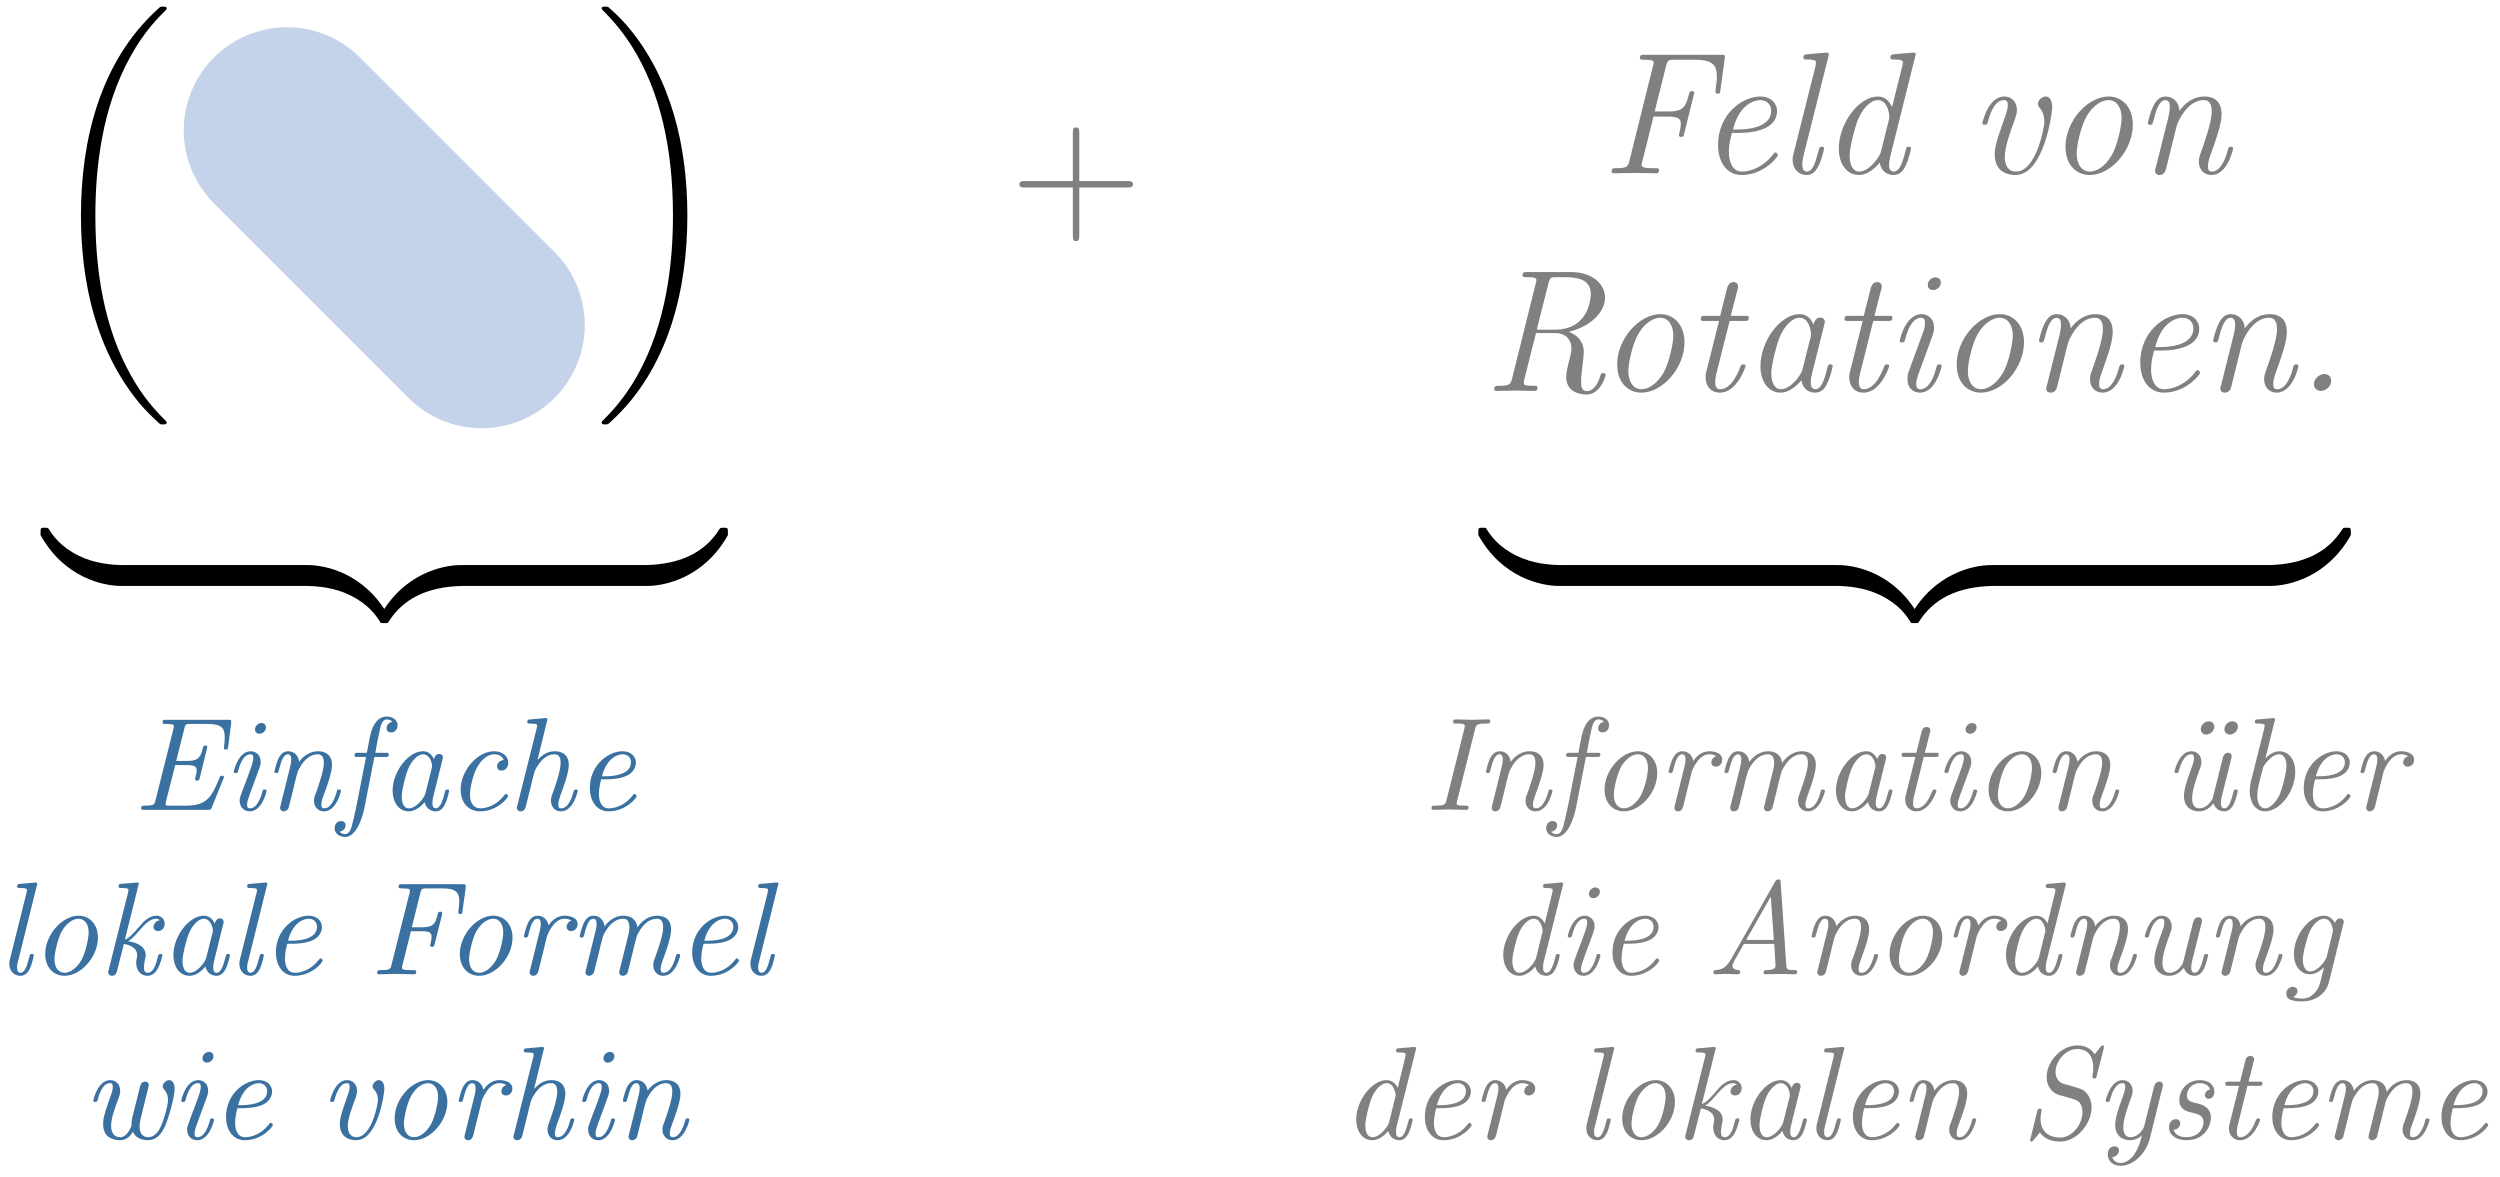 <?xml version="1.0" encoding="UTF-8"?>
<svg xmlns="http://www.w3.org/2000/svg" xmlns:xlink="http://www.w3.org/1999/xlink" width="206pt" height="97pt" viewBox="0 0 206 97" version="1.1">
<defs>
<g>
<symbol overflow="visible" id="glyph0-0">
<path style="stroke:none;" d=""/>
</symbol>
<symbol overflow="visible" id="glyph0-1">
<path style="stroke:none;" d="M 10.047 33.688 C 10.047 33.641 10.016 33.609 9.984 33.562 C 9.453 33.031 8.484 32.078 7.531 30.531 C 5.219 26.828 4.172 22.156 4.172 16.641 C 4.172 12.781 4.688 7.797 7.062 3.531 C 8.188 1.484 9.359 0.312 10 -0.312 C 10.047 -0.359 10.047 -0.391 10.047 -0.438 C 10.047 -0.578 9.938 -0.578 9.734 -0.578 C 9.531 -0.578 9.516 -0.578 9.297 -0.359 C 4.484 4.016 2.984 10.578 2.984 16.625 C 2.984 22.266 4.281 27.938 7.922 32.234 C 8.203 32.562 8.75 33.141 9.344 33.672 C 9.516 33.844 9.531 33.844 9.734 33.844 C 9.938 33.844 10.047 33.844 10.047 33.688 Z M 10.047 33.688 "/>
</symbol>
<symbol overflow="visible" id="glyph0-2">
<path style="stroke:none;" d="M 7.562 16.641 C 7.562 11 6.266 5.328 2.625 1.031 C 2.344 0.703 1.797 0.109 1.203 -0.406 C 1.031 -0.578 1 -0.578 0.797 -0.578 C 0.625 -0.578 0.5 -0.578 0.5 -0.438 C 0.5 -0.375 0.562 -0.312 0.594 -0.281 C 1.094 0.234 2.047 1.188 3.016 2.734 C 5.328 6.438 6.375 11.109 6.375 16.625 C 6.375 20.484 5.859 25.453 3.484 29.734 C 2.359 31.766 1.156 32.969 0.562 33.562 C 0.531 33.609 0.5 33.656 0.5 33.688 C 0.5 33.844 0.625 33.844 0.797 33.844 C 1 33.844 1.031 33.844 1.25 33.625 C 6.047 29.25 7.562 22.672 7.562 16.641 Z M 7.562 16.641 "/>
</symbol>
<symbol overflow="visible" id="glyph0-3">
<path style="stroke:none;" d="M 6.594 -1.312 C 6.594 -1.656 6.594 -1.719 6.391 -1.719 C 5.516 -1.734 4.109 -1.844 2.812 -2.484 C 1.266 -3.25 0.672 -4.156 0.312 -4.719 C 0.266 -4.797 0.188 -4.797 0 -4.797 C -0.328 -4.797 -0.344 -4.781 -0.344 -4.422 L -0.344 -4.188 C 1.609 -0.672 4.828 0 6.297 0 C 6.594 0 6.594 -0.016 6.594 -0.406 Z M 6.594 -1.312 "/>
</symbol>
<symbol overflow="visible" id="glyph0-4">
<path style="stroke:none;" d="M 6.797 2.469 C 4.844 -1.047 1.625 -1.719 0.156 -1.719 C -0.141 -1.719 -0.141 -1.703 -0.141 -1.312 L -0.141 -0.406 C -0.141 -0.078 -0.141 0 0.062 0 C 0.938 0.016 2.359 0.125 3.641 0.766 C 5.188 1.531 5.781 2.438 6.141 3 C 6.188 3.062 6.266 3.062 6.453 3.062 C 6.781 3.062 6.797 3.062 6.797 2.703 Z M 6.797 2.469 "/>
</symbol>
<symbol overflow="visible" id="glyph0-5">
<path style="stroke:none;" d="M 6.594 -1.312 C 6.594 -1.703 6.594 -1.719 6.297 -1.719 C 4.828 -1.719 1.609 -1.031 -0.344 2.469 L -0.344 2.703 C -0.344 3.062 -0.328 3.062 0 3.062 C 0.266 3.062 0.281 3.062 0.359 2.953 C 1.531 1.078 3.516 0.062 6.422 0 C 6.594 0 6.594 -0.094 6.594 -0.406 Z M 6.594 -1.312 "/>
</symbol>
<symbol overflow="visible" id="glyph0-6">
<path style="stroke:none;" d="M 6.797 -4.422 C 6.797 -4.781 6.781 -4.797 6.453 -4.797 C 6.188 -4.797 6.172 -4.781 6.094 -4.672 C 4.922 -2.797 2.938 -1.781 0.031 -1.719 C -0.141 -1.719 -0.141 -1.625 -0.141 -1.312 L -0.141 -0.406 C -0.141 -0.016 -0.141 0 0.156 0 C 1.625 0 4.844 -0.688 6.797 -4.188 Z M 6.797 -4.422 "/>
</symbol>
<symbol overflow="visible" id="glyph1-0">
<path style="stroke:none;" d=""/>
</symbol>
<symbol overflow="visible" id="glyph1-1">
<path style="stroke:none;" d="M 7.453 -2.562 C 7.453 -2.578 7.5 -2.688 7.5 -2.688 C 7.5 -2.812 7.359 -2.812 7.328 -2.812 C 7.203 -2.812 7.203 -2.797 7.094 -2.547 C 6.469 -1.047 6.078 -0.344 4.359 -0.344 L 3.016 -0.344 C 2.688 -0.344 2.688 -0.375 2.688 -0.453 C 2.688 -0.516 2.719 -0.625 2.719 -0.688 L 3.484 -3.688 L 4.422 -3.688 C 5.172 -3.688 5.25 -3.516 5.25 -3.219 C 5.25 -3.141 5.234 -2.984 5.141 -2.656 C 5.141 -2.641 5.125 -2.578 5.125 -2.547 C 5.125 -2.406 5.234 -2.406 5.297 -2.406 C 5.422 -2.406 5.453 -2.438 5.5 -2.625 L 6.094 -5.031 C 6.109 -5.062 6.125 -5.141 6.125 -5.172 C 6.125 -5.297 6 -5.297 5.953 -5.297 C 5.812 -5.297 5.812 -5.266 5.75 -5.031 C 5.547 -4.266 5.328 -4.031 4.453 -4.031 L 3.562 -4.031 L 4.234 -6.703 C 4.312 -7.062 4.391 -7.078 4.75 -7.078 L 6.125 -7.078 C 7.297 -7.078 7.562 -6.75 7.562 -5.984 C 7.562 -5.688 7.547 -5.547 7.516 -5.281 C 7.5 -5.219 7.5 -5.125 7.5 -5.094 C 7.5 -4.969 7.609 -4.969 7.656 -4.969 C 7.812 -4.969 7.812 -5 7.844 -5.203 L 8.094 -7.125 C 8.125 -7.422 8.062 -7.422 7.828 -7.422 L 2.734 -7.422 C 2.547 -7.422 2.438 -7.422 2.438 -7.219 C 2.438 -7.078 2.516 -7.078 2.734 -7.078 C 3.375 -7.078 3.375 -6.984 3.375 -6.891 C 3.375 -6.875 3.375 -6.812 3.328 -6.641 L 1.859 -0.797 C 1.781 -0.422 1.719 -0.344 0.969 -0.344 C 0.797 -0.344 0.672 -0.344 0.672 -0.125 C 0.672 0 0.781 0 0.953 0 L 6.172 0 C 6.391 0 6.406 -0.016 6.484 -0.172 Z M 7.453 -2.562 "/>
</symbol>
<symbol overflow="visible" id="glyph1-2">
<path style="stroke:none;" d="M 3.609 -1.562 C 3.609 -1.672 3.516 -1.672 3.453 -1.672 C 3.297 -1.672 3.297 -1.641 3.266 -1.484 C 3.172 -1.172 2.875 -0.125 2.25 -0.125 C 2.156 -0.125 2 -0.125 2 -0.422 C 2 -0.703 2.156 -1.062 2.297 -1.469 L 2.984 -3.344 C 3.094 -3.656 3.125 -3.734 3.125 -3.953 C 3.125 -4.547 2.703 -4.828 2.297 -4.828 C 1.281 -4.828 0.906 -3.203 0.906 -3.141 C 0.906 -3.031 1.016 -3.031 1.062 -3.031 C 1.203 -3.031 1.219 -3.047 1.266 -3.203 C 1.359 -3.562 1.641 -4.578 2.281 -4.578 C 2.406 -4.578 2.516 -4.531 2.516 -4.281 C 2.516 -4.016 2.406 -3.703 2.328 -3.484 L 2 -2.578 C 1.859 -2.219 1.719 -1.859 1.594 -1.5 C 1.438 -1.094 1.391 -0.969 1.391 -0.75 C 1.391 -0.328 1.656 0.125 2.219 0.125 C 3.25 0.125 3.609 -1.516 3.609 -1.562 Z M 3.562 -6.797 C 3.562 -7.062 3.344 -7.156 3.188 -7.156 C 2.953 -7.156 2.656 -6.938 2.656 -6.625 C 2.656 -6.359 2.875 -6.266 3.031 -6.266 C 3.25 -6.266 3.562 -6.484 3.562 -6.797 Z M 3.562 -6.797 "/>
</symbol>
<symbol overflow="visible" id="glyph1-3">
<path style="stroke:none;" d="M 2.516 -1.906 C 2.562 -2.156 2.625 -2.375 2.688 -2.625 C 2.828 -3.172 2.828 -3.188 3.016 -3.5 C 3.156 -3.766 3.656 -4.578 4.484 -4.578 C 4.969 -4.578 4.984 -4.094 4.984 -3.859 C 4.984 -3.188 4.5 -1.891 4.359 -1.453 C 4.203 -1.078 4.172 -0.984 4.172 -0.75 C 4.172 -0.266 4.484 0.125 5 0.125 C 6.016 0.125 6.391 -1.5 6.391 -1.562 C 6.391 -1.672 6.297 -1.672 6.234 -1.672 C 6.078 -1.672 6.078 -1.641 6.047 -1.484 C 5.953 -1.188 5.656 -0.125 5.031 -0.125 C 4.797 -0.125 4.781 -0.281 4.781 -0.438 C 4.781 -0.703 4.891 -1 4.984 -1.25 C 5.203 -1.828 5.656 -3.047 5.656 -3.688 C 5.656 -4.578 5.047 -4.828 4.516 -4.828 C 3.625 -4.828 3.094 -4.172 2.953 -3.953 C 2.875 -4.5 2.516 -4.828 2.047 -4.828 C 1.641 -4.828 1.422 -4.562 1.25 -4.25 C 1.047 -3.812 0.906 -3.156 0.906 -3.141 C 0.906 -3.031 1.016 -3.031 1.062 -3.031 C 1.203 -3.031 1.219 -3.047 1.281 -3.281 C 1.469 -4.047 1.672 -4.578 2.016 -4.578 C 2.297 -4.578 2.297 -4.266 2.297 -4.141 C 2.297 -3.969 2.266 -3.766 2.219 -3.594 L 1.406 -0.312 C 1.391 -0.25 1.375 -0.203 1.375 -0.156 C 1.375 -0.047 1.469 0.125 1.672 0.125 C 1.812 0.125 2 0.047 2.078 -0.156 Z M 2.516 -1.906 "/>
</symbol>
<symbol overflow="visible" id="glyph1-4">
<path style="stroke:none;" d="M 3.016 -4.359 L 3.922 -4.359 C 4.094 -4.359 4.203 -4.359 4.203 -4.562 C 4.203 -4.703 4.125 -4.703 3.938 -4.703 L 3.094 -4.703 C 3.234 -5.5 3.266 -5.703 3.438 -6.469 C 3.516 -6.875 3.641 -7.453 4.031 -7.453 C 4.125 -7.453 4.359 -7.422 4.5 -7.25 C 4.172 -7.203 4.016 -6.938 4.016 -6.719 C 4.016 -6.484 4.203 -6.375 4.391 -6.375 C 4.656 -6.375 4.922 -6.594 4.922 -6.969 C 4.922 -7.438 4.484 -7.688 4.031 -7.688 C 2.969 -7.688 2.688 -6.266 2.625 -5.906 L 2.391 -4.703 L 1.672 -4.703 C 1.5 -4.703 1.375 -4.703 1.375 -4.484 C 1.375 -4.359 1.484 -4.359 1.641 -4.359 L 2.328 -4.359 L 1.531 -0.297 C 1.391 0.375 1.281 0.828 1.219 1.062 C 1.141 1.422 1 2 0.594 2 C 0.484 2 0.281 1.969 0.156 1.797 C 0.484 1.75 0.641 1.484 0.641 1.266 C 0.641 1.031 0.453 0.922 0.266 0.922 C 0 0.922 -0.266 1.141 -0.266 1.516 C -0.266 2 0.203 2.234 0.594 2.234 C 1.734 2.234 2.188 -0.047 2.25 -0.453 Z M 3.016 -4.359 "/>
</symbol>
<symbol overflow="visible" id="glyph1-5">
<path style="stroke:none;" d="M 3.812 -0.641 C 3.922 -0.109 4.328 0.125 4.719 0.125 C 5.109 0.125 5.344 -0.156 5.5 -0.484 C 5.703 -0.906 5.828 -1.531 5.828 -1.562 C 5.828 -1.672 5.75 -1.672 5.672 -1.672 C 5.547 -1.672 5.531 -1.656 5.469 -1.422 C 5.312 -0.812 5.109 -0.125 4.734 -0.125 C 4.453 -0.125 4.453 -0.422 4.453 -0.562 C 4.453 -0.641 4.453 -0.812 4.531 -1.125 L 5.266 -4.094 C 5.312 -4.25 5.312 -4.266 5.312 -4.312 C 5.312 -4.547 5.125 -4.609 5.016 -4.609 C 4.672 -4.609 4.594 -4.234 4.578 -4.172 C 4.375 -4.641 4.031 -4.828 3.672 -4.828 C 2.469 -4.828 1.172 -3.156 1.172 -1.578 C 1.172 -0.641 1.672 0.125 2.5 0.125 C 2.891 0.125 3.375 -0.109 3.812 -0.641 Z M 4.391 -3.406 L 3.875 -1.359 C 3.797 -1 3.125 -0.125 2.516 -0.125 C 2 -0.125 1.922 -0.766 1.922 -1.094 C 1.922 -1.641 2.25 -2.906 2.453 -3.375 C 2.719 -4.031 3.234 -4.578 3.672 -4.578 C 4.156 -4.578 4.422 -4.016 4.422 -3.562 C 4.422 -3.531 4.422 -3.484 4.391 -3.406 Z M 4.391 -3.406 "/>
</symbol>
<symbol overflow="visible" id="glyph1-6">
<path style="stroke:none;" d="M 4.75 -4.109 C 4.203 -4.047 4.203 -3.594 4.203 -3.578 C 4.203 -3.406 4.312 -3.234 4.562 -3.234 C 4.859 -3.234 5.125 -3.469 5.125 -3.875 C 5.125 -4.422 4.656 -4.828 3.953 -4.828 C 2.609 -4.828 1.203 -3.266 1.203 -1.672 C 1.203 -0.594 1.844 0.125 2.797 0.125 C 4.203 0.125 5.109 -0.969 5.109 -1.141 C 5.109 -1.188 5.016 -1.312 4.922 -1.312 C 4.891 -1.312 4.875 -1.297 4.781 -1.188 C 3.984 -0.156 3.016 -0.125 2.828 -0.125 C 2.234 -0.125 1.969 -0.609 1.969 -1.25 C 1.969 -1.828 2.25 -2.969 2.547 -3.484 C 2.938 -4.203 3.484 -4.578 3.969 -4.578 C 4.094 -4.578 4.578 -4.562 4.75 -4.109 Z M 4.75 -4.109 "/>
</symbol>
<symbol overflow="visible" id="glyph1-7">
<path style="stroke:none;" d="M 3.297 -7.297 C 3.312 -7.328 3.344 -7.422 3.344 -7.438 C 3.344 -7.531 3.266 -7.562 3.188 -7.562 C 3.156 -7.562 3.047 -7.562 3.016 -7.547 L 1.938 -7.453 C 1.797 -7.453 1.672 -7.438 1.672 -7.234 C 1.672 -7.109 1.781 -7.109 1.938 -7.109 C 2.469 -7.109 2.484 -7.031 2.484 -6.922 C 2.484 -6.891 2.453 -6.75 2.453 -6.734 L 0.844 -0.312 C 0.828 -0.281 0.812 -0.188 0.812 -0.156 C 0.812 -0.047 0.922 0.125 1.125 0.125 C 1.359 0.125 1.5 -0.062 1.531 -0.188 C 1.578 -0.344 1.922 -1.766 2 -2.078 C 2.047 -2.312 2.109 -2.547 2.172 -2.781 C 2.266 -3.172 2.281 -3.203 2.469 -3.547 C 2.688 -3.891 3.156 -4.578 3.922 -4.578 C 4.406 -4.578 4.422 -4.094 4.422 -3.859 C 4.422 -3.188 3.953 -1.891 3.797 -1.453 C 3.656 -1.078 3.625 -0.984 3.625 -0.75 C 3.625 -0.266 3.922 0.125 4.453 0.125 C 5.469 0.125 5.828 -1.5 5.828 -1.562 C 5.828 -1.672 5.75 -1.672 5.672 -1.672 C 5.531 -1.672 5.531 -1.641 5.484 -1.484 C 5.406 -1.188 5.109 -0.125 4.469 -0.125 C 4.25 -0.125 4.234 -0.281 4.234 -0.438 C 4.234 -0.703 4.344 -1 4.422 -1.25 C 4.641 -1.828 5.094 -3.047 5.094 -3.688 C 5.094 -4.578 4.5 -4.828 3.953 -4.828 C 3.234 -4.828 2.844 -4.438 2.516 -4.109 Z M 3.297 -7.297 "/>
</symbol>
<symbol overflow="visible" id="glyph1-8">
<path style="stroke:none;" d="M 2.609 -2.516 C 2.938 -2.516 3.672 -2.547 4.188 -2.766 C 5.047 -3.109 5.047 -3.812 5.047 -3.891 C 5.047 -4.391 4.641 -4.828 3.953 -4.828 C 2.797 -4.828 1.25 -3.719 1.25 -1.781 C 1.25 -0.812 1.766 0.125 2.797 0.125 C 4.203 0.125 5.109 -0.969 5.109 -1.141 C 5.109 -1.188 5.016 -1.312 4.922 -1.312 C 4.891 -1.312 4.875 -1.297 4.781 -1.188 C 3.984 -0.156 3.016 -0.125 2.828 -0.125 C 2.109 -0.125 2 -0.891 2 -1.312 C 2 -1.734 2.109 -2.219 2.188 -2.516 Z M 2.25 -2.766 C 2.719 -4.547 3.844 -4.578 3.953 -4.578 C 4.391 -4.578 4.641 -4.281 4.641 -3.922 C 4.641 -2.766 2.828 -2.766 2.469 -2.766 Z M 2.25 -2.766 "/>
</symbol>
<symbol overflow="visible" id="glyph1-9">
<path style="stroke:none;" d="M 3.297 -7.297 C 3.312 -7.328 3.344 -7.422 3.344 -7.438 C 3.344 -7.531 3.266 -7.562 3.188 -7.562 C 3.156 -7.562 3.047 -7.562 3.016 -7.547 L 1.938 -7.453 C 1.797 -7.453 1.672 -7.438 1.672 -7.234 C 1.672 -7.109 1.781 -7.109 1.938 -7.109 C 2.469 -7.109 2.484 -7.031 2.484 -6.922 C 2.484 -6.891 2.453 -6.75 2.453 -6.734 L 1.094 -1.281 C 1.078 -1.25 1.031 -1.031 1.031 -0.859 C 1.031 -0.281 1.422 0.125 1.938 0.125 C 2.359 0.125 2.578 -0.172 2.719 -0.453 C 2.906 -0.828 3.047 -1.531 3.047 -1.562 C 3.047 -1.672 2.969 -1.672 2.891 -1.672 C 2.828 -1.672 2.766 -1.672 2.734 -1.609 L 2.656 -1.344 C 2.469 -0.578 2.266 -0.125 1.969 -0.125 C 1.672 -0.125 1.672 -0.422 1.672 -0.562 C 1.672 -0.641 1.672 -0.812 1.75 -1.062 Z M 3.297 -7.297 "/>
</symbol>
<symbol overflow="visible" id="glyph1-10">
<path style="stroke:none;" d="M 5.547 -3.031 C 5.547 -4.062 4.906 -4.828 3.953 -4.828 C 2.609 -4.828 1.203 -3.266 1.203 -1.672 C 1.203 -0.562 1.891 0.125 2.797 0.125 C 4.141 0.125 5.547 -1.422 5.547 -3.031 Z M 2.797 -0.125 C 2.359 -0.125 1.969 -0.453 1.969 -1.25 C 1.969 -1.781 2.25 -3 2.594 -3.594 C 3 -4.25 3.516 -4.578 3.953 -4.578 C 4.484 -4.578 4.781 -4.094 4.781 -3.453 C 4.781 -2.984 4.547 -1.859 4.203 -1.203 C 3.875 -0.609 3.328 -0.125 2.797 -0.125 Z M 2.797 -0.125 "/>
</symbol>
<symbol overflow="visible" id="glyph1-11">
<path style="stroke:none;" d="M 3.297 -7.297 C 3.312 -7.328 3.344 -7.422 3.344 -7.438 C 3.344 -7.531 3.266 -7.562 3.188 -7.562 C 3.156 -7.562 3.047 -7.562 3.016 -7.547 L 1.938 -7.453 C 1.797 -7.453 1.672 -7.438 1.672 -7.234 C 1.672 -7.109 1.781 -7.109 1.938 -7.109 C 2.469 -7.109 2.484 -7.031 2.484 -6.922 C 2.484 -6.891 2.453 -6.75 2.453 -6.734 L 0.844 -0.312 C 0.828 -0.281 0.812 -0.188 0.812 -0.156 C 0.812 -0.047 0.922 0.125 1.125 0.125 C 1.453 0.125 1.531 -0.188 1.547 -0.281 L 2.109 -2.5 C 2.516 -2.438 3.203 -2.219 3.203 -1.578 C 3.203 -1.5 3.203 -1.469 3.172 -1.312 C 3.125 -1.125 3.125 -1.047 3.125 -0.938 C 3.125 -0.156 3.641 0.125 4.047 0.125 C 4.531 0.125 4.766 -0.234 4.891 -0.453 C 5.125 -0.859 5.281 -1.531 5.281 -1.562 C 5.281 -1.672 5.188 -1.672 5.109 -1.672 C 4.984 -1.672 4.969 -1.656 4.906 -1.422 C 4.766 -0.859 4.562 -0.125 4.078 -0.125 C 3.781 -0.125 3.766 -0.375 3.766 -0.594 C 3.766 -0.844 3.844 -1.141 3.844 -1.203 C 3.906 -1.422 3.906 -1.438 3.906 -1.578 C 3.906 -2.328 3.141 -2.625 2.453 -2.719 C 2.703 -2.875 2.938 -3.094 3.234 -3.438 C 3.797 -4.078 4.219 -4.578 4.766 -4.578 C 4.969 -4.578 5.047 -4.453 5.062 -4.453 C 4.609 -4.375 4.547 -3.984 4.547 -3.906 C 4.547 -3.766 4.641 -3.562 4.922 -3.562 C 5.172 -3.562 5.469 -3.75 5.469 -4.172 C 5.469 -4.453 5.281 -4.828 4.781 -4.828 C 4.203 -4.828 3.734 -4.359 3.375 -3.922 C 2.75 -3.203 2.578 -3.031 2.188 -2.844 Z M 3.297 -7.297 "/>
</symbol>
<symbol overflow="visible" id="glyph1-12">
<path style="stroke:none;" d="M 3.453 -3.547 L 4.359 -3.547 C 5.062 -3.547 5.156 -3.375 5.156 -3.094 C 5.156 -2.906 5.109 -2.719 5.078 -2.547 C 5.047 -2.469 5.031 -2.438 5.031 -2.406 C 5.031 -2.266 5.156 -2.266 5.203 -2.266 C 5.328 -2.266 5.359 -2.281 5.406 -2.484 L 6.016 -4.891 C 6.016 -4.922 6.031 -4.984 6.031 -5.031 C 6.031 -5.156 5.906 -5.156 5.875 -5.156 C 5.719 -5.156 5.719 -5.125 5.656 -4.922 C 5.469 -4.156 5.297 -3.875 4.391 -3.875 L 3.531 -3.875 L 4.234 -6.703 C 4.312 -7.062 4.391 -7.078 4.75 -7.078 L 6.031 -7.078 C 7.203 -7.078 7.438 -6.734 7.438 -5.984 C 7.438 -5.719 7.406 -5.516 7.375 -5.266 L 7.359 -5.094 C 7.359 -4.969 7.484 -4.969 7.531 -4.969 C 7.672 -4.969 7.688 -5 7.703 -5.203 L 7.969 -7.125 C 8 -7.422 7.922 -7.422 7.703 -7.422 L 2.734 -7.422 C 2.547 -7.422 2.438 -7.422 2.438 -7.219 C 2.438 -7.078 2.516 -7.078 2.734 -7.078 C 3.375 -7.078 3.375 -6.984 3.375 -6.891 C 3.375 -6.875 3.375 -6.812 3.328 -6.641 L 1.859 -0.797 C 1.781 -0.422 1.719 -0.344 0.969 -0.344 C 0.797 -0.344 0.672 -0.344 0.672 -0.125 C 0.672 0 0.797 0 0.828 0 C 1.266 0 1.719 -0.031 2.156 -0.031 C 2.656 -0.031 3.172 0 3.672 0 C 3.766 0 3.891 0 3.891 -0.203 C 3.891 -0.344 3.797 -0.344 3.625 -0.344 L 3.516 -0.344 C 2.719 -0.344 2.719 -0.422 2.719 -0.562 C 2.719 -0.609 2.719 -0.625 2.766 -0.797 Z M 3.453 -3.547 "/>
</symbol>
<symbol overflow="visible" id="glyph1-13">
<path style="stroke:none;" d="M 2.812 -3.141 C 2.828 -3.172 3.312 -4.578 4.25 -4.578 C 4.312 -4.578 4.609 -4.578 4.828 -4.422 C 4.453 -4.312 4.422 -3.953 4.422 -3.906 C 4.422 -3.766 4.516 -3.562 4.797 -3.562 C 5 -3.562 5.328 -3.703 5.328 -4.141 C 5.328 -4.703 4.625 -4.828 4.266 -4.828 C 3.516 -4.828 3.125 -4.281 2.938 -4.031 C 2.828 -4.609 2.406 -4.828 2.047 -4.828 C 1.641 -4.828 1.422 -4.562 1.25 -4.25 C 1.047 -3.812 0.906 -3.156 0.906 -3.141 C 0.906 -3.031 1.016 -3.031 1.062 -3.031 C 1.203 -3.031 1.219 -3.047 1.281 -3.281 C 1.469 -4.047 1.672 -4.578 2.016 -4.578 C 2.297 -4.578 2.297 -4.266 2.297 -4.141 C 2.297 -3.969 2.266 -3.766 2.219 -3.594 L 1.406 -0.312 C 1.391 -0.25 1.375 -0.203 1.375 -0.156 C 1.375 -0.047 1.469 0.125 1.672 0.125 C 2 0.125 2.078 -0.203 2.109 -0.281 Z M 2.812 -3.141 "/>
</symbol>
<symbol overflow="visible" id="glyph1-14">
<path style="stroke:none;" d="M 2.516 -1.906 C 2.562 -2.156 2.625 -2.375 2.688 -2.625 C 2.828 -3.156 2.828 -3.172 2.953 -3.406 C 3.266 -3.953 3.734 -4.578 4.5 -4.578 C 5 -4.578 5 -4.031 5 -3.859 C 5 -3.562 4.922 -3.25 4.891 -3.156 L 4.188 -0.312 C 4.172 -0.25 4.156 -0.203 4.156 -0.156 C 4.156 -0.047 4.25 0.125 4.453 0.125 C 4.594 0.125 4.781 0.047 4.859 -0.156 L 5.297 -1.906 C 5.344 -2.156 5.406 -2.375 5.469 -2.625 C 5.609 -3.156 5.609 -3.172 5.734 -3.406 C 6.047 -3.953 6.516 -4.578 7.281 -4.578 C 7.781 -4.578 7.781 -4.031 7.781 -3.859 C 7.781 -3.188 7.297 -1.891 7.141 -1.453 C 7 -1.078 6.969 -0.984 6.969 -0.75 C 6.969 -0.266 7.281 0.125 7.797 0.125 C 8.812 0.125 9.188 -1.5 9.188 -1.562 C 9.188 -1.672 9.094 -1.672 9.016 -1.672 C 8.875 -1.672 8.875 -1.641 8.828 -1.484 C 8.75 -1.188 8.453 -0.125 7.812 -0.125 C 7.594 -0.125 7.578 -0.281 7.578 -0.438 C 7.578 -0.703 7.688 -1 7.781 -1.25 C 8 -1.828 8.438 -3.047 8.438 -3.688 C 8.438 -4.609 7.812 -4.828 7.297 -4.828 C 6.531 -4.828 5.984 -4.344 5.656 -3.859 C 5.578 -4.609 5 -4.828 4.516 -4.828 C 3.859 -4.828 3.328 -4.453 2.953 -3.953 C 2.875 -4.5 2.516 -4.828 2.047 -4.828 C 1.641 -4.828 1.422 -4.562 1.25 -4.25 C 1.047 -3.812 0.906 -3.156 0.906 -3.141 C 0.906 -3.031 1.016 -3.031 1.062 -3.031 C 1.203 -3.031 1.219 -3.047 1.281 -3.281 C 1.469 -4.047 1.672 -4.578 2.016 -4.578 C 2.297 -4.578 2.297 -4.266 2.297 -4.141 C 2.297 -3.969 2.266 -3.766 2.219 -3.594 L 1.406 -0.312 C 1.391 -0.25 1.375 -0.203 1.375 -0.156 C 1.375 -0.047 1.469 0.125 1.672 0.125 C 1.812 0.125 2 0.047 2.078 -0.156 Z M 2.516 -1.906 "/>
</symbol>
<symbol overflow="visible" id="glyph1-15">
<path style="stroke:none;" d="M 4.141 -1.828 C 4.062 -1.531 4.062 -1.297 4.062 -1.141 C 4.062 -1.031 3.719 -0.125 3.141 -0.125 C 2.375 -0.125 2.375 -0.922 2.375 -1.062 C 2.375 -1.656 2.656 -2.469 3 -3.359 C 3.078 -3.562 3.125 -3.734 3.125 -3.938 C 3.125 -4.484 2.766 -4.828 2.297 -4.828 C 1.281 -4.828 0.906 -3.203 0.906 -3.141 C 0.906 -3.031 1.016 -3.031 1.062 -3.031 C 1.203 -3.031 1.219 -3.047 1.266 -3.203 C 1.359 -3.547 1.641 -4.578 2.281 -4.578 C 2.406 -4.578 2.516 -4.547 2.516 -4.266 C 2.516 -4 2.406 -3.703 2.25 -3.281 C 1.719 -1.797 1.719 -1.516 1.719 -1.219 C 1.719 -0.844 1.797 -0.484 2.078 -0.219 C 2.438 0.094 2.922 0.125 3.109 0.125 C 3.453 0.125 3.844 -0.016 4.172 -0.578 C 4.328 -0.172 4.766 0.125 5.406 0.125 C 6.062 0.125 6.516 -0.328 6.844 -1.094 C 7.172 -1.844 7.609 -3.516 7.609 -4.094 C 7.609 -4.484 7.469 -4.828 7.156 -4.828 C 6.906 -4.828 6.625 -4.562 6.625 -4.312 C 6.625 -4.172 6.703 -4.094 6.766 -4.031 C 7.031 -3.734 7.062 -3.391 7.062 -3.156 C 7.062 -2.719 6.719 -1.578 6.531 -1.141 C 6.297 -0.562 5.938 -0.125 5.438 -0.125 C 4.891 -0.125 4.719 -0.562 4.719 -1.031 C 4.719 -1.125 4.734 -1.391 4.859 -1.859 L 5.312 -3.703 C 5.375 -3.938 5.484 -4.375 5.484 -4.422 C 5.484 -4.531 5.406 -4.703 5.188 -4.703 C 4.859 -4.703 4.781 -4.406 4.766 -4.312 Z M 4.141 -1.828 "/>
</symbol>
<symbol overflow="visible" id="glyph1-16">
<path style="stroke:none;" d="M 5.375 -4.094 C 5.375 -4.484 5.25 -4.828 4.922 -4.828 C 4.672 -4.828 4.406 -4.562 4.406 -4.312 C 4.406 -4.172 4.484 -4.094 4.547 -4.031 C 4.812 -3.734 4.844 -3.391 4.844 -3.156 C 4.844 -2.859 4.328 -0.125 3.078 -0.125 C 2.484 -0.125 2.359 -0.672 2.359 -1.031 C 2.359 -1.656 2.719 -2.609 3.016 -3.391 C 3.062 -3.562 3.125 -3.734 3.125 -3.938 C 3.125 -4.484 2.766 -4.828 2.297 -4.828 C 1.281 -4.828 0.906 -3.203 0.906 -3.141 C 0.906 -3.031 1.016 -3.031 1.062 -3.031 C 1.203 -3.031 1.219 -3.047 1.266 -3.203 C 1.359 -3.547 1.641 -4.578 2.281 -4.578 C 2.406 -4.578 2.516 -4.547 2.516 -4.266 C 2.516 -4 2.406 -3.703 2.25 -3.281 C 1.922 -2.359 1.703 -1.703 1.703 -1.188 C 1.703 -0.203 2.406 0.125 3.047 0.125 C 4.875 0.125 5.375 -3.812 5.375 -4.094 Z M 5.375 -4.094 "/>
</symbol>
<symbol overflow="visible" id="glyph1-17">
<path style="stroke:none;" d="M 4.219 -6.656 C 4.312 -7.016 4.375 -7.109 5.125 -7.109 C 5.359 -7.109 5.469 -7.109 5.469 -7.312 C 5.469 -7.453 5.359 -7.453 5.312 -7.453 C 4.875 -7.453 4.422 -7.422 3.969 -7.422 C 3.516 -7.422 3.047 -7.453 2.609 -7.453 C 2.531 -7.453 2.406 -7.453 2.406 -7.25 C 2.406 -7.109 2.469 -7.109 2.688 -7.109 C 3.062 -7.109 3.375 -7.109 3.375 -6.922 C 3.375 -6.891 3.359 -6.75 3.344 -6.719 L 1.859 -0.781 C 1.781 -0.422 1.672 -0.344 0.953 -0.344 C 0.719 -0.344 0.625 -0.344 0.625 -0.141 C 0.625 -0.016 0.703 0 0.781 0 C 1.203 0 1.672 -0.031 2.109 -0.031 C 2.562 -0.031 3.031 0 3.469 0 C 3.547 0 3.688 0 3.688 -0.203 C 3.688 -0.344 3.594 -0.344 3.375 -0.344 C 2.703 -0.344 2.703 -0.422 2.703 -0.531 C 2.703 -0.547 2.703 -0.609 2.75 -0.781 Z M 4.219 -6.656 "/>
</symbol>
<symbol overflow="visible" id="glyph1-18">
<path style="stroke:none;" d="M 2.828 -4.359 L 3.766 -4.359 C 3.953 -4.359 4.062 -4.359 4.062 -4.562 C 4.062 -4.703 3.969 -4.703 3.797 -4.703 L 2.922 -4.703 L 3.328 -6.312 C 3.375 -6.469 3.375 -6.484 3.375 -6.547 C 3.375 -6.766 3.188 -6.828 3.078 -6.828 C 2.797 -6.828 2.688 -6.594 2.656 -6.438 L 2.219 -4.703 L 1.297 -4.703 C 1.109 -4.703 1 -4.703 1 -4.5 C 1 -4.359 1.094 -4.359 1.266 -4.359 L 2.141 -4.359 L 1.359 -1.234 C 1.344 -1.188 1.297 -1.016 1.297 -0.859 C 1.297 -0.312 1.656 0.125 2.219 0.125 C 3.328 0.125 3.875 -1.5 3.875 -1.562 C 3.875 -1.672 3.797 -1.672 3.719 -1.672 C 3.594 -1.672 3.594 -1.656 3.5 -1.469 C 3.297 -0.938 2.875 -0.125 2.25 -0.125 C 1.953 -0.125 1.953 -0.391 1.953 -0.562 C 1.953 -0.641 1.953 -0.812 2.031 -1.125 Z M 2.828 -4.359 "/>
</symbol>
<symbol overflow="visible" id="glyph1-19">
<path style="stroke:none;" d="M 4.062 -6.844 C 4.062 -7.078 3.891 -7.297 3.609 -7.297 C 3.25 -7.297 2.938 -6.953 2.938 -6.656 C 2.938 -6.422 3.109 -6.203 3.406 -6.203 C 3.75 -6.203 4.062 -6.547 4.062 -6.844 Z M 6 -6.844 C 6 -7.172 5.75 -7.297 5.547 -7.297 C 5.203 -7.297 4.891 -6.984 4.891 -6.656 C 4.891 -6.391 5.078 -6.203 5.344 -6.203 C 5.656 -6.203 6 -6.484 6 -6.844 Z M 6 -6.844 "/>
</symbol>
<symbol overflow="visible" id="glyph1-20">
<path style="stroke:none;" d="M 5.594 -4.266 C 5.609 -4.328 5.625 -4.391 5.625 -4.422 C 5.625 -4.531 5.547 -4.703 5.328 -4.703 C 5 -4.703 4.922 -4.391 4.891 -4.297 L 4.094 -1.109 C 4.047 -0.922 4.047 -0.891 3.953 -0.75 C 3.734 -0.453 3.422 -0.125 2.938 -0.125 C 2.453 -0.125 2.359 -0.594 2.359 -0.953 C 2.359 -1.625 2.719 -2.609 2.984 -3.344 C 3.078 -3.578 3.125 -3.734 3.125 -3.938 C 3.125 -4.484 2.766 -4.828 2.297 -4.828 C 1.281 -4.828 0.906 -3.203 0.906 -3.141 C 0.906 -3.031 1.016 -3.031 1.062 -3.031 C 1.203 -3.031 1.219 -3.047 1.266 -3.203 C 1.359 -3.547 1.641 -4.578 2.281 -4.578 C 2.406 -4.578 2.516 -4.547 2.516 -4.266 C 2.516 -4 2.406 -3.703 2.25 -3.281 C 1.969 -2.516 1.688 -1.719 1.688 -1.141 C 1.688 -0.203 2.328 0.125 2.906 0.125 C 3.484 0.125 3.859 -0.203 4.125 -0.531 C 4.312 0.047 4.781 0.125 5 0.125 C 5.406 0.125 5.625 -0.156 5.797 -0.484 C 5.984 -0.906 6.125 -1.531 6.125 -1.562 C 6.125 -1.672 6.031 -1.672 5.953 -1.672 C 5.828 -1.672 5.812 -1.656 5.75 -1.422 C 5.594 -0.812 5.391 -0.125 5.016 -0.125 C 4.734 -0.125 4.734 -0.422 4.734 -0.562 C 4.734 -0.641 4.734 -0.812 4.812 -1.125 Z M 5.594 -4.266 "/>
</symbol>
<symbol overflow="visible" id="glyph1-21">
<path style="stroke:none;" d="M 3.297 -7.297 C 3.312 -7.328 3.344 -7.422 3.344 -7.438 C 3.344 -7.531 3.266 -7.562 3.188 -7.562 C 3.156 -7.562 3.047 -7.562 3.016 -7.547 L 1.938 -7.453 C 1.797 -7.453 1.672 -7.438 1.672 -7.234 C 1.672 -7.109 1.781 -7.109 1.938 -7.109 C 2.469 -7.109 2.484 -7.031 2.484 -6.922 C 2.484 -6.891 2.453 -6.75 2.453 -6.734 L 1.375 -2.438 C 1.359 -2.406 1.25 -1.953 1.25 -1.531 C 1.25 -0.625 1.719 0.125 2.516 0.125 C 3.734 0.125 5 -1.516 5 -3.125 C 5 -4.281 4.359 -4.828 3.703 -4.828 C 3.281 -4.828 2.906 -4.594 2.547 -4.25 Z M 2.516 -0.125 C 2.234 -0.125 1.875 -0.344 1.875 -1.172 C 1.875 -1.641 1.969 -2.031 2.297 -3.266 C 2.359 -3.531 2.359 -3.562 2.531 -3.781 C 2.844 -4.203 3.266 -4.578 3.672 -4.578 C 4.172 -4.578 4.281 -3.953 4.281 -3.609 C 4.281 -3.156 3.984 -1.859 3.672 -1.156 C 3.531 -0.891 3.062 -0.125 2.516 -0.125 Z M 2.516 -0.125 "/>
</symbol>
<symbol overflow="visible" id="glyph1-22">
<path style="stroke:none;" d="M 6.078 -7.297 C 6.078 -7.328 6.109 -7.422 6.109 -7.438 C 6.109 -7.531 6.047 -7.562 5.953 -7.562 C 5.922 -7.562 5.812 -7.562 5.781 -7.547 L 4.703 -7.453 C 4.562 -7.453 4.453 -7.438 4.453 -7.234 C 4.453 -7.109 4.562 -7.109 4.719 -7.109 C 5.234 -7.109 5.25 -7.031 5.25 -6.922 C 5.25 -6.891 5.219 -6.75 5.219 -6.734 L 4.594 -4.188 C 4.422 -4.531 4.141 -4.828 3.672 -4.828 C 2.469 -4.828 1.172 -3.156 1.172 -1.578 C 1.172 -0.641 1.672 0.125 2.5 0.125 C 2.891 0.125 3.375 -0.109 3.812 -0.641 C 3.922 -0.109 4.328 0.125 4.719 0.125 C 5.109 0.125 5.344 -0.156 5.5 -0.484 C 5.703 -0.906 5.828 -1.531 5.828 -1.562 C 5.828 -1.672 5.75 -1.672 5.672 -1.672 C 5.547 -1.672 5.531 -1.656 5.469 -1.422 C 5.312 -0.812 5.109 -0.125 4.734 -0.125 C 4.453 -0.125 4.453 -0.422 4.453 -0.562 C 4.453 -0.641 4.453 -0.812 4.516 -1.062 Z M 3.875 -1.328 C 3.781 -1 3.125 -0.125 2.516 -0.125 C 2 -0.125 1.922 -0.766 1.922 -1.094 C 1.922 -1.641 2.25 -2.906 2.453 -3.375 C 2.719 -4.031 3.234 -4.578 3.672 -4.578 C 3.766 -4.578 4.016 -4.562 4.203 -4.266 C 4.312 -4.094 4.422 -3.781 4.422 -3.562 C 4.422 -3.531 4.422 -3.484 4.391 -3.422 Z M 3.875 -1.328 "/>
</symbol>
<symbol overflow="visible" id="glyph1-23">
<path style="stroke:none;" d="M 2.094 -1.234 C 1.625 -0.406 1.156 -0.359 0.781 -0.344 C 0.656 -0.328 0.641 -0.141 0.641 -0.125 C 0.641 -0.094 0.656 0 0.781 0 C 1.047 0 1.359 -0.031 1.641 -0.031 C 1.984 -0.031 2.328 0 2.656 0 C 2.719 0 2.859 0 2.859 -0.203 C 2.859 -0.328 2.766 -0.328 2.688 -0.344 C 2.625 -0.344 2.219 -0.375 2.219 -0.703 C 2.219 -0.812 2.281 -0.938 2.375 -1.125 L 3.156 -2.5 L 5.656 -2.5 L 5.766 -0.688 C 5.766 -0.469 5.5 -0.344 5.031 -0.344 C 4.922 -0.344 4.781 -0.344 4.781 -0.125 C 4.781 0 4.922 0 4.953 0 C 5.359 0 5.797 -0.031 6.203 -0.031 C 6.594 -0.031 6.984 0 7.344 0 C 7.422 0 7.547 0 7.547 -0.203 C 7.547 -0.344 7.453 -0.344 7.281 -0.344 C 6.719 -0.344 6.688 -0.422 6.656 -0.703 L 6.188 -7.531 C 6.188 -7.781 6.172 -7.812 6 -7.812 C 5.828 -7.812 5.781 -7.734 5.719 -7.609 Z M 5.375 -6.406 L 5.625 -2.828 L 3.344 -2.828 Z M 5.375 -6.406 "/>
</symbol>
<symbol overflow="visible" id="glyph1-24">
<path style="stroke:none;" d="M 3.688 -0.578 L 3.453 0.344 C 3.328 0.891 3.266 1.109 2.953 1.484 C 2.516 2 2.078 2 1.922 2 C 1.781 2 1.438 2 1.141 1.875 C 1.359 1.781 1.5 1.562 1.5 1.375 C 1.5 1.234 1.391 1.031 1.109 1.031 C 0.922 1.031 0.578 1.172 0.578 1.609 C 0.578 2.047 0.984 2.234 1.891 2.234 C 3.047 2.234 3.875 1.516 4.078 0.688 L 5.266 -4.094 C 5.312 -4.25 5.312 -4.281 5.312 -4.312 C 5.312 -4.547 5.125 -4.609 5.016 -4.609 C 4.891 -4.609 4.641 -4.516 4.594 -4.203 C 4.438 -4.516 4.141 -4.828 3.672 -4.828 C 2.453 -4.828 1.203 -3.203 1.203 -1.672 C 1.203 -0.734 1.719 0 2.531 0 C 3.094 0 3.562 -0.453 3.688 -0.578 Z M 4.391 -3.422 L 3.906 -1.438 C 3.812 -1.094 3.156 -0.234 2.547 -0.234 C 1.969 -0.234 1.938 -1.062 1.938 -1.188 C 1.938 -1.719 2.266 -2.984 2.5 -3.5 C 2.766 -4.094 3.25 -4.578 3.672 -4.578 C 4.328 -4.578 4.422 -3.672 4.422 -3.578 Z M 4.391 -3.422 "/>
</symbol>
<symbol overflow="visible" id="glyph1-25">
<path style="stroke:none;" d="M 6.875 -7.422 C 6.875 -7.469 6.891 -7.531 6.891 -7.578 C 6.891 -7.609 6.875 -7.688 6.766 -7.688 C 6.719 -7.688 6.703 -7.672 6.609 -7.562 L 6.125 -6.953 C 5.688 -7.672 4.922 -7.688 4.703 -7.688 C 3.359 -7.688 2.172 -6.344 2.172 -5.094 C 2.172 -4.531 2.406 -3.953 3.047 -3.656 C 3.109 -3.625 3.344 -3.562 3.516 -3.516 L 4.047 -3.359 C 4.609 -3.203 4.703 -3.156 4.891 -2.969 C 5 -2.812 5.125 -2.578 5.125 -2.188 C 5.125 -1.188 4.281 -0.094 3.297 -0.094 C 2.484 -0.094 1.672 -0.484 1.672 -1.625 C 1.672 -1.875 1.719 -2.172 1.75 -2.297 C 1.75 -2.312 1.766 -2.328 1.766 -2.359 C 1.766 -2.469 1.672 -2.469 1.609 -2.469 C 1.469 -2.469 1.453 -2.453 1.406 -2.297 L 0.844 -0.016 C 0.812 0.062 0.812 0.094 0.812 0.125 C 0.812 0.203 0.859 0.234 0.922 0.234 C 1 0.234 1.016 0.219 1.094 0.109 C 1.219 -0.016 1.5 -0.375 1.609 -0.516 C 2.016 0.078 2.719 0.234 3.281 0.234 C 4.656 0.234 5.875 -1.219 5.875 -2.594 C 5.875 -2.906 5.797 -3.359 5.5 -3.703 C 5.234 -4.047 5.109 -4.078 4.062 -4.391 C 3.859 -4.438 3.516 -4.531 3.469 -4.562 C 3.094 -4.719 2.906 -5.078 2.906 -5.516 C 2.906 -6.406 3.75 -7.391 4.672 -7.391 C 5.703 -7.391 6.016 -6.641 6.016 -5.828 C 6.016 -5.547 6 -5.469 5.953 -5.234 L 5.938 -5.078 C 5.938 -4.969 6.047 -4.969 6.109 -4.969 C 6.234 -4.969 6.266 -4.984 6.297 -5.172 Z M 6.875 -7.422 "/>
</symbol>
<symbol overflow="visible" id="glyph1-26">
<path style="stroke:none;" d="M 3.891 -0.281 C 3.484 1.516 2.672 2 2.125 2 C 1.609 2 1.453 1.578 1.453 1.531 C 1.453 1.516 1.469 1.5 1.531 1.5 C 1.875 1.438 2 1.141 2 0.969 C 2 0.734 1.828 0.625 1.641 0.625 C 1.5 0.625 1.078 0.688 1.078 1.297 C 1.078 1.859 1.531 2.234 2.125 2.234 C 3.266 2.234 4.25 1.109 4.531 0.031 L 5.594 -4.266 C 5.609 -4.328 5.625 -4.391 5.625 -4.422 C 5.625 -4.531 5.547 -4.703 5.328 -4.703 C 5 -4.703 4.922 -4.391 4.891 -4.297 L 4.094 -1.094 C 4.031 -0.781 3.594 -0.125 2.938 -0.125 C 2.453 -0.125 2.359 -0.594 2.359 -0.953 C 2.359 -1.625 2.719 -2.609 2.984 -3.344 C 3.078 -3.578 3.125 -3.734 3.125 -3.938 C 3.125 -4.484 2.766 -4.828 2.297 -4.828 C 1.281 -4.828 0.906 -3.203 0.906 -3.141 C 0.906 -3.031 1.016 -3.031 1.062 -3.031 C 1.203 -3.031 1.219 -3.047 1.266 -3.203 C 1.359 -3.547 1.641 -4.578 2.281 -4.578 C 2.406 -4.578 2.516 -4.547 2.516 -4.266 C 2.516 -4 2.406 -3.703 2.25 -3.281 C 1.969 -2.516 1.688 -1.719 1.688 -1.141 C 1.688 -0.203 2.328 0.125 2.906 0.125 C 3.406 0.125 3.75 -0.141 3.891 -0.281 Z M 3.891 -0.281 "/>
</symbol>
<symbol overflow="visible" id="glyph1-27">
<path style="stroke:none;" d="M 2.688 -2.156 C 3.172 -2.047 3.672 -1.938 3.672 -1.344 C 3.672 -1 3.375 -0.125 2.25 -0.125 C 2 -0.125 1.375 -0.172 1.203 -0.734 C 1.75 -0.781 1.75 -1.25 1.75 -1.266 C 1.75 -1.469 1.609 -1.609 1.391 -1.609 C 1.141 -1.609 0.828 -1.422 0.828 -0.938 C 0.828 -0.266 1.469 0.125 2.234 0.125 C 3.875 0.125 4.281 -1.203 4.281 -1.719 C 4.281 -2.656 3.438 -2.859 2.984 -2.953 C 2.688 -3.016 2.297 -3.109 2.297 -3.578 C 2.297 -3.844 2.516 -4.578 3.391 -4.578 C 3.688 -4.578 4.094 -4.469 4.203 -4.047 C 3.859 -4 3.781 -3.703 3.781 -3.594 C 3.781 -3.484 3.844 -3.297 4.094 -3.297 C 4.281 -3.297 4.562 -3.422 4.562 -3.891 C 4.562 -4.391 4.125 -4.828 3.406 -4.828 C 2.125 -4.828 1.672 -3.781 1.672 -3.203 C 1.672 -2.359 2.391 -2.219 2.688 -2.156 Z M 2.688 -2.156 "/>
</symbol>
<symbol overflow="visible" id="glyph2-0">
<path style="stroke:none;" d=""/>
</symbol>
<symbol overflow="visible" id="glyph2-1">
<path style="stroke:none;" d="M 5.719 -3.312 L 9.688 -3.312 C 9.891 -3.312 10.141 -3.312 10.141 -3.578 C 10.141 -3.844 9.891 -3.844 9.688 -3.844 L 5.719 -3.844 L 5.719 -7.797 C 5.719 -8 5.719 -8.266 5.469 -8.266 C 5.188 -8.266 5.188 -8.016 5.188 -7.797 L 5.188 -3.844 L 1.234 -3.844 C 1.031 -3.844 0.781 -3.844 0.781 -3.578 C 0.781 -3.312 1.016 -3.312 1.234 -3.312 L 5.188 -3.312 L 5.188 0.641 C 5.188 0.844 5.188 1.109 5.453 1.109 C 5.719 1.109 5.719 0.859 5.719 0.641 Z M 5.719 -3.312 "/>
</symbol>
<symbol overflow="visible" id="glyph3-0">
<path style="stroke:none;" d=""/>
</symbol>
<symbol overflow="visible" id="glyph3-1">
<path style="stroke:none;" d="M 4.406 -4.672 L 5.609 -4.672 C 6.516 -4.672 6.656 -4.453 6.656 -4.062 C 6.656 -3.828 6.562 -3.438 6.531 -3.281 C 6.531 -3.25 6.5 -3.188 6.5 -3.156 C 6.5 -3 6.625 -3 6.703 -3 C 6.859 -3 6.891 -3.047 6.922 -3.234 L 7.766 -6.625 C 7.766 -6.766 7.609 -6.766 7.578 -6.766 C 7.406 -6.766 7.391 -6.734 7.328 -6.531 C 7.062 -5.453 6.828 -5.094 5.641 -5.094 L 4.5 -5.094 L 5.438 -8.828 C 5.562 -9.344 5.672 -9.359 6.125 -9.359 L 7.781 -9.359 C 9.281 -9.359 9.625 -8.922 9.625 -7.953 C 9.625 -7.594 9.578 -7.328 9.531 -7 C 9.516 -6.797 9.516 -6.766 9.516 -6.734 C 9.516 -6.562 9.641 -6.562 9.703 -6.562 C 9.891 -6.562 9.891 -6.609 9.922 -6.875 L 10.266 -9.406 C 10.266 -9.453 10.297 -9.562 10.297 -9.609 C 10.297 -9.766 10.188 -9.766 9.938 -9.766 L 3.656 -9.766 C 3.406 -9.766 3.281 -9.766 3.281 -9.5 C 3.281 -9.359 3.406 -9.359 3.625 -9.359 C 4.422 -9.359 4.422 -9.234 4.422 -9.094 C 4.422 -9.047 4.422 -9.016 4.359 -8.828 L 2.422 -1.031 C 2.297 -0.531 2.203 -0.422 1.328 -0.422 C 1.078 -0.422 0.953 -0.422 0.953 -0.141 C 0.953 0 1.094 0 1.141 0 C 1.672 0 2.25 -0.031 2.797 -0.031 C 3.391 -0.031 4 0 4.578 0 C 4.703 0 4.859 0 4.859 -0.266 C 4.859 -0.422 4.75 -0.422 4.516 -0.422 L 4.438 -0.422 C 3.875 -0.422 3.422 -0.422 3.422 -0.703 C 3.422 -0.766 3.422 -0.781 3.484 -0.984 Z M 4.406 -4.672 "/>
</symbol>
<symbol overflow="visible" id="glyph3-2">
<path style="stroke:none;" d="M 3.297 -3.328 C 3.797 -3.328 6.5 -3.328 6.5 -5.141 C 6.5 -5.781 5.969 -6.328 5.125 -6.328 C 3.625 -6.328 1.641 -4.859 1.641 -2.344 C 1.641 -0.891 2.375 0.141 3.594 0.141 C 5.375 0.141 6.562 -1.312 6.562 -1.5 C 6.562 -1.609 6.438 -1.719 6.359 -1.719 C 6.312 -1.719 6.297 -1.703 6.188 -1.578 C 5.422 -0.547 4.344 -0.141 3.609 -0.141 C 2.672 -0.141 2.531 -1.281 2.531 -1.734 C 2.531 -2.359 2.641 -2.766 2.781 -3.328 Z M 2.875 -3.609 C 3.438 -5.891 4.844 -6.031 5.109 -6.031 C 5.688 -6.031 6.016 -5.641 6.016 -5.156 C 6.016 -3.609 3.625 -3.609 3.172 -3.609 Z M 2.875 -3.609 "/>
</symbol>
<symbol overflow="visible" id="glyph3-3">
<path style="stroke:none;" d="M 4.281 -9.625 C 4.281 -9.703 4.312 -9.766 4.312 -9.812 C 4.312 -9.938 4.219 -9.953 3.984 -9.938 L 2.547 -9.812 C 2.359 -9.797 2.219 -9.781 2.219 -9.531 C 2.219 -9.375 2.344 -9.375 2.531 -9.375 C 3.25 -9.375 3.25 -9.25 3.25 -9.109 C 3.25 -9.047 3.234 -8.906 3.219 -8.844 L 1.406 -1.625 C 1.375 -1.484 1.328 -1.328 1.328 -1.125 C 1.328 -0.359 1.828 0.141 2.484 0.141 C 2.969 0.141 3.25 -0.188 3.453 -0.594 C 3.719 -1.062 3.922 -2 3.922 -2.031 C 3.922 -2.188 3.797 -2.188 3.734 -2.188 C 3.672 -2.188 3.578 -2.188 3.547 -2.094 C 3.531 -2.047 3.469 -1.844 3.422 -1.703 C 3.234 -1 3 -0.141 2.516 -0.141 C 2.188 -0.141 2.125 -0.438 2.125 -0.719 C 2.125 -0.906 2.188 -1.312 2.234 -1.484 Z M 4.281 -9.625 "/>
</symbol>
<symbol overflow="visible" id="glyph3-4">
<path style="stroke:none;" d="M 7.844 -9.625 C 7.859 -9.703 7.891 -9.766 7.891 -9.812 C 7.891 -9.938 7.781 -9.953 7.562 -9.938 L 6.125 -9.812 C 5.922 -9.797 5.797 -9.781 5.797 -9.531 C 5.797 -9.375 5.906 -9.375 6.109 -9.375 C 6.828 -9.375 6.828 -9.25 6.828 -9.109 C 6.828 -9.031 6.797 -8.922 6.781 -8.859 L 5.938 -5.453 C 5.734 -5.906 5.375 -6.328 4.766 -6.328 C 3.203 -6.328 1.547 -4.125 1.547 -2.031 C 1.547 -0.766 2.219 0.141 3.203 0.141 C 3.781 0.141 4.375 -0.234 4.922 -0.875 C 5.078 0 5.719 0.141 6.047 0.141 C 6.609 0.141 6.906 -0.266 7.078 -0.688 C 7.328 -1.188 7.5 -2.016 7.5 -2.047 C 7.5 -2.188 7.375 -2.188 7.312 -2.188 C 7.141 -2.188 7.125 -2.172 7.047 -1.844 C 6.75 -0.641 6.484 -0.141 6.078 -0.141 C 5.766 -0.141 5.688 -0.438 5.688 -0.719 C 5.688 -0.906 5.766 -1.312 5.812 -1.484 Z M 5.016 -1.766 C 4.922 -1.375 4.062 -0.141 3.234 -0.141 C 2.469 -0.141 2.438 -1.266 2.438 -1.438 C 2.438 -2.156 2.891 -3.844 3.125 -4.422 C 3.5 -5.312 4.141 -6.031 4.766 -6.031 C 5.641 -6.031 5.719 -4.703 5.719 -4.656 L 5.688 -4.453 Z M 5.016 -1.766 "/>
</symbol>
<symbol overflow="visible" id="glyph3-5">
<path style="stroke:none;" d="M 6.938 -5.406 C 6.938 -6.141 6.656 -6.328 6.391 -6.328 C 6.125 -6.328 5.766 -6.047 5.766 -5.719 C 5.766 -5.594 5.797 -5.516 5.922 -5.375 C 6.25 -4.984 6.297 -4.453 6.297 -4.234 C 6.297 -3.859 5.641 -0.141 3.953 -0.141 C 3.234 -0.141 3.031 -0.781 3.031 -1.344 C 3.031 -2.188 3.516 -3.516 3.844 -4.391 C 3.953 -4.734 4.031 -4.922 4.031 -5.203 C 4.031 -5.781 3.688 -6.328 2.984 -6.328 C 1.672 -6.328 1.188 -4.219 1.188 -4.125 C 1.188 -4 1.312 -4 1.391 -4 C 1.562 -4 1.578 -4.047 1.641 -4.25 C 1.75 -4.672 2.125 -6.031 2.953 -6.031 C 3.125 -6.031 3.281 -5.969 3.281 -5.625 C 3.281 -5.266 3.141 -4.891 2.844 -4.062 C 2.266 -2.469 2.203 -1.953 2.203 -1.547 C 2.203 -0.094 3.297 0.141 3.906 0.141 C 6.281 0.141 6.938 -5.031 6.938 -5.406 Z M 6.938 -5.406 "/>
</symbol>
<symbol overflow="visible" id="glyph3-6">
<path style="stroke:none;" d="M 7.125 -4 C 7.125 -5.5 6.203 -6.328 5.141 -6.328 C 3.391 -6.328 1.578 -4.297 1.578 -2.188 C 1.578 -0.625 2.531 0.141 3.578 0.141 C 5.328 0.141 7.125 -1.906 7.125 -4 Z M 3.578 -0.141 C 2.984 -0.141 2.5 -0.656 2.5 -1.641 C 2.5 -2.297 2.844 -3.875 3.312 -4.688 C 3.844 -5.609 4.578 -6.031 5.109 -6.031 C 5.844 -6.031 6.203 -5.359 6.203 -4.547 C 6.203 -3.938 5.859 -2.312 5.406 -1.516 C 4.812 -0.5 4.094 -0.141 3.578 -0.141 Z M 3.578 -0.141 "/>
</symbol>
<symbol overflow="visible" id="glyph3-7">
<path style="stroke:none;" d="M 3.562 -3.891 C 3.641 -4.203 4.422 -6.031 5.797 -6.031 C 6.453 -6.031 6.453 -5.328 6.453 -5.078 C 6.453 -4.188 5.828 -2.469 5.578 -1.766 C 5.453 -1.406 5.391 -1.281 5.391 -0.969 C 5.391 -0.281 5.844 0.141 6.422 0.141 C 7.766 0.141 8.219 -2 8.219 -2.047 C 8.219 -2.188 8.094 -2.188 8.031 -2.188 C 7.859 -2.188 7.844 -2.141 7.781 -1.922 C 7.656 -1.438 7.266 -0.141 6.469 -0.141 C 6.25 -0.141 6.141 -0.25 6.141 -0.578 C 6.141 -0.922 6.297 -1.359 6.406 -1.656 C 6.781 -2.703 7.266 -4.031 7.266 -4.859 C 7.266 -5.625 6.938 -6.328 5.844 -6.328 C 4.953 -6.328 4.281 -5.812 3.797 -5.156 C 3.766 -5.812 3.312 -6.328 2.656 -6.328 C 2.328 -6.328 1.953 -6.188 1.656 -5.562 C 1.375 -5.031 1.188 -4.172 1.188 -4.141 C 1.188 -4.031 1.266 -4 1.391 -4 C 1.547 -4 1.562 -4.016 1.656 -4.344 C 1.859 -5.188 2.141 -6.031 2.625 -6.031 C 3 -6.031 3 -5.625 3 -5.453 C 3 -5.172 2.938 -4.859 2.891 -4.656 L 1.844 -0.469 C 1.781 -0.266 1.781 -0.266 1.781 -0.203 C 1.781 -0.031 1.891 0.141 2.156 0.141 C 2.484 0.141 2.625 -0.109 2.688 -0.359 Z M 3.562 -3.891 "/>
</symbol>
<symbol overflow="visible" id="glyph3-8">
<path style="stroke:none;" d="M 7.109 -4.875 C 8.891 -5.297 10.094 -6.484 10.094 -7.688 C 10.094 -8.828 9.031 -9.797 7.281 -9.797 L 3.688 -9.797 C 3.422 -9.797 3.297 -9.797 3.297 -9.531 C 3.297 -9.375 3.406 -9.375 3.672 -9.375 C 4.031 -9.375 4.438 -9.375 4.438 -9.156 C 4.438 -9.062 4.438 -9.016 4.406 -8.938 L 2.438 -1.031 C 2.312 -0.531 2.219 -0.422 1.344 -0.422 C 1.094 -0.422 0.969 -0.422 0.969 -0.141 C 0.969 0 1.109 0 1.156 0 C 1.656 0 2.188 -0.031 2.703 -0.031 C 3.219 -0.031 3.766 0 4.266 0 C 4.375 0 4.531 0 4.531 -0.266 C 4.531 -0.422 4.422 -0.422 4.203 -0.422 C 3.406 -0.422 3.406 -0.531 3.406 -0.656 L 3.422 -0.875 L 4.406 -4.766 L 5.953 -4.766 C 7.078 -4.766 7.328 -4 7.328 -3.469 C 7.328 -3.234 7.219 -2.75 7.109 -2.391 C 7.016 -2 6.891 -1.469 6.891 -1.172 C 6.891 -0.062 7.781 0.297 8.562 0.297 C 9.703 0.297 10.141 -1.188 10.141 -1.312 C 10.141 -1.469 10 -1.469 9.938 -1.469 C 9.781 -1.469 9.766 -1.438 9.703 -1.234 C 9.484 -0.484 9.078 0.016 8.609 0.016 C 8.141 0.016 8.125 -0.406 8.125 -0.797 C 8.125 -1.234 8.219 -2 8.281 -2.438 C 8.281 -2.469 8.344 -3 8.344 -3.203 C 8.344 -4.109 7.766 -4.625 7.109 -4.875 Z M 5.938 -5.047 L 4.469 -5.047 L 5.422 -8.828 C 5.531 -9.297 5.641 -9.344 5.766 -9.359 C 5.859 -9.375 6.297 -9.375 6.562 -9.375 C 7.453 -9.375 8.922 -9.375 8.922 -8 C 8.922 -7.75 8.844 -5.047 5.938 -5.047 Z M 5.938 -5.047 "/>
</symbol>
<symbol overflow="visible" id="glyph3-9">
<path style="stroke:none;" d="M 3.672 -5.766 L 4.859 -5.766 C 5.109 -5.766 5.25 -5.766 5.25 -6.031 C 5.25 -6.188 5.156 -6.188 4.906 -6.188 L 3.766 -6.188 L 4.344 -8.438 C 4.359 -8.469 4.375 -8.594 4.375 -8.625 C 4.375 -8.75 4.281 -8.969 4 -8.969 C 3.641 -8.969 3.516 -8.656 3.453 -8.438 L 2.891 -6.188 L 1.672 -6.188 C 1.422 -6.188 1.297 -6.188 1.297 -5.906 C 1.297 -5.766 1.406 -5.766 1.641 -5.766 L 2.797 -5.766 L 1.766 -1.641 C 1.688 -1.344 1.688 -1.172 1.688 -1.125 C 1.688 -0.453 2.078 0.141 2.875 0.141 C 4.281 0.141 4.984 -1.984 4.984 -2.047 C 4.984 -2.188 4.859 -2.188 4.812 -2.188 C 4.641 -2.188 4.641 -2.156 4.562 -2 C 4.391 -1.547 3.828 -0.141 2.891 -0.141 C 2.688 -0.141 2.484 -0.25 2.484 -0.719 C 2.484 -0.938 2.531 -1.266 2.594 -1.484 Z M 3.672 -5.766 "/>
</symbol>
<symbol overflow="visible" id="glyph3-10">
<path style="stroke:none;" d="M 6.812 -5.484 C 6.859 -5.641 6.859 -5.688 6.859 -5.703 C 6.859 -5.859 6.734 -6.047 6.484 -6.047 C 6.031 -6.047 5.922 -5.5 5.922 -5.5 L 5.906 -5.484 C 5.641 -6.156 5.156 -6.328 4.766 -6.328 C 3.203 -6.328 1.547 -4.125 1.547 -2.031 C 1.547 -0.766 2.219 0.141 3.203 0.141 C 3.781 0.141 4.375 -0.234 4.922 -0.875 C 5.078 0 5.719 0.141 6.047 0.141 C 6.609 0.141 6.906 -0.266 7.078 -0.688 C 7.328 -1.188 7.5 -2.016 7.5 -2.047 C 7.5 -2.188 7.375 -2.188 7.312 -2.188 C 7.141 -2.188 7.125 -2.172 7.047 -1.844 C 6.75 -0.641 6.484 -0.141 6.078 -0.141 C 5.766 -0.141 5.688 -0.438 5.688 -0.719 C 5.688 -0.938 5.75 -1.266 5.812 -1.484 Z M 5 -1.734 C 4.922 -1.359 4.062 -0.141 3.234 -0.141 C 2.469 -0.141 2.438 -1.266 2.438 -1.438 C 2.438 -2.156 2.891 -3.844 3.125 -4.422 C 3.5 -5.312 4.141 -6.031 4.766 -6.031 C 5.625 -6.031 5.719 -4.766 5.719 -4.656 C 5.719 -4.641 5.688 -4.484 5.688 -4.453 Z M 5 -1.734 "/>
</symbol>
<symbol overflow="visible" id="glyph3-11">
<path style="stroke:none;" d="M 4.578 -8.938 C 4.578 -9.203 4.375 -9.359 4.125 -9.359 C 3.875 -9.359 3.5 -9.141 3.5 -8.734 C 3.5 -8.422 3.734 -8.312 3.938 -8.312 C 4.234 -8.312 4.578 -8.562 4.578 -8.938 Z M 1.938 -1.625 C 1.828 -1.312 1.828 -1.125 1.828 -0.984 C 1.828 -0.156 2.375 0.141 2.859 0.141 C 4.172 0.141 4.641 -2 4.641 -2.047 C 4.641 -2.188 4.5 -2.188 4.453 -2.188 C 4.281 -2.188 4.266 -2.141 4.203 -1.922 C 4.078 -1.438 3.703 -0.141 2.891 -0.141 C 2.719 -0.141 2.547 -0.219 2.547 -0.562 C 2.547 -0.938 2.75 -1.453 3.016 -2.156 L 3.859 -4.469 C 3.984 -4.828 4.016 -4.953 4.016 -5.203 C 4.016 -5.938 3.547 -6.328 2.984 -6.328 C 1.656 -6.328 1.188 -4.203 1.188 -4.125 C 1.188 -4 1.312 -4 1.391 -4 C 1.562 -4 1.578 -4.047 1.641 -4.25 C 1.75 -4.703 2.125 -6.031 2.953 -6.031 C 3.266 -6.031 3.266 -5.766 3.266 -5.609 C 3.266 -5.234 3.188 -4.984 3.078 -4.734 Z M 1.938 -1.625 "/>
</symbol>
<symbol overflow="visible" id="glyph3-12">
<path style="stroke:none;" d="M 3.031 -0.828 C 3.031 -1.266 2.703 -1.391 2.453 -1.391 C 2.047 -1.391 1.609 -1 1.609 -0.562 C 1.609 -0.25 1.844 0 2.188 0 C 2.562 0 3.031 -0.359 3.031 -0.828 Z M 3.031 -0.828 "/>
</symbol>
</g>
</defs>
<g id="surface1">
<g style="fill:rgb(0%,0%,0%);fill-opacity:1;">
  <use xlink:href="#glyph0-1" x="3.686" y="1.126"/>
</g>
<g style="fill:rgb(0%,0%,0%);fill-opacity:1;">
  <use xlink:href="#glyph0-2" x="49.077" y="1.126"/>
</g>
<path style="fill:none;stroke-width:17.008;stroke-linecap:round;stroke-linejoin:miter;stroke:rgb(76.862%,82.744%,91.765%);stroke-opacity:1;stroke-miterlimit:10;" d="M -8.017 8.017 L 8.018 -8.018 " transform="matrix(1,0,0,-1,31.662,18.763)"/>
<g style="fill:rgb(0%,0%,0%);fill-opacity:1;">
  <use xlink:href="#glyph0-3" x="3.686" y="48.281"/>
</g>
<path style=" stroke:none;fill-rule:nonzero;fill:rgb(0%,0%,0%);fill-opacity:1;" d="M 10.141 48.281 L 25.207 48.281 L 25.207 46.559 L 10.141 46.559 Z M 10.141 48.281 "/>
<g style="fill:rgb(0%,0%,0%);fill-opacity:1;">
  <use xlink:href="#glyph0-4" x="25.206" y="48.281"/>
  <use xlink:href="#glyph0-5" x="31.662" y="48.281"/>
</g>
<path style=" stroke:none;fill-rule:nonzero;fill:rgb(0%,0%,0%);fill-opacity:1;" d="M 38.117 48.281 L 53.184 48.281 L 53.184 46.559 L 38.117 46.559 Z M 38.117 48.281 "/>
<g style="fill:rgb(0%,0%,0%);fill-opacity:1;">
  <use xlink:href="#glyph0-6" x="53.182" y="48.281"/>
</g>
<g style="fill:rgb(22.745%,44.315%,62.746%);fill-opacity:1;">
  <use xlink:href="#glyph1-1" x="10.956" y="66.731"/>
  <use xlink:href="#glyph1-2" x="18.356" y="66.731"/>
  <use xlink:href="#glyph1-3" x="21.701" y="66.731"/>
  <use xlink:href="#glyph1-4" x="27.835" y="66.731"/>
  <use xlink:href="#glyph1-5" x="31.18" y="66.731"/>
  <use xlink:href="#glyph1-6" x="36.756" y="66.731"/>
  <use xlink:href="#glyph1-7" x="41.774" y="66.731"/>
  <use xlink:href="#glyph1-8" x="47.35" y="66.731"/>
</g>
<g style="fill:rgb(22.745%,44.315%,62.746%);fill-opacity:1;">
  <use xlink:href="#glyph1-9" x="-0.265" y="80.281"/>
  <use xlink:href="#glyph1-10" x="2.523" y="80.281"/>
  <use xlink:href="#glyph1-11" x="8.099" y="80.281"/>
  <use xlink:href="#glyph1-5" x="13.117" y="80.281"/>
  <use xlink:href="#glyph1-9" x="18.693" y="80.281"/>
  <use xlink:href="#glyph1-8" x="21.481" y="80.281"/>
</g>
<g style="fill:rgb(22.745%,44.315%,62.746%);fill-opacity:1;">
  <use xlink:href="#glyph1-12" x="30.405" y="80.281"/>
</g>
<g style="fill:rgb(22.745%,44.315%,62.746%);fill-opacity:1;">
  <use xlink:href="#glyph1-10" x="36.686" y="80.281"/>
  <use xlink:href="#glyph1-13" x="42.262" y="80.281"/>
  <use xlink:href="#glyph1-14" x="46.862" y="80.281"/>
  <use xlink:href="#glyph1-8" x="55.784" y="80.281"/>
  <use xlink:href="#glyph1-9" x="60.802" y="80.281"/>
</g>
<g style="fill:rgb(22.745%,44.315%,62.746%);fill-opacity:1;">
  <use xlink:href="#glyph1-15" x="6.78" y="93.83"/>
  <use xlink:href="#glyph1-2" x="14.028" y="93.83"/>
  <use xlink:href="#glyph1-8" x="17.374" y="93.83"/>
</g>
<g style="fill:rgb(22.745%,44.315%,62.746%);fill-opacity:1;">
  <use xlink:href="#glyph1-16" x="26.297" y="93.83"/>
  <use xlink:href="#glyph1-10" x="31.316" y="93.83"/>
  <use xlink:href="#glyph1-13" x="36.891" y="93.83"/>
  <use xlink:href="#glyph1-7" x="41.492" y="93.83"/>
  <use xlink:href="#glyph1-2" x="47.067" y="93.83"/>
  <use xlink:href="#glyph1-3" x="50.413" y="93.83"/>
</g>
<g style="fill:rgb(50%,50%,50%);fill-opacity:1;">
  <use xlink:href="#glyph2-1" x="83.215" y="18.763"/>
</g>
<g style="fill:rgb(50%,50%,50%);fill-opacity:1;">
  <use xlink:href="#glyph3-1" x="131.844" y="14.28"/>
</g>
<g style="fill:rgb(50%,50%,50%);fill-opacity:1;">
  <use xlink:href="#glyph3-2" x="139.927" y="14.28"/>
  <use xlink:href="#glyph3-3" x="146.382" y="14.28"/>
  <use xlink:href="#glyph3-4" x="149.969" y="14.28"/>
</g>
<g style="fill:rgb(50%,50%,50%);fill-opacity:1;">
  <use xlink:href="#glyph3-5" x="162.163" y="14.28"/>
  <use xlink:href="#glyph3-6" x="168.619" y="14.28"/>
  <use xlink:href="#glyph3-7" x="175.792" y="14.28"/>
</g>
<g style="fill:rgb(50%,50%,50%);fill-opacity:1;">
  <use xlink:href="#glyph3-8" x="122.16" y="32.213"/>
</g>
<g style="fill:rgb(50%,50%,50%);fill-opacity:1;">
  <use xlink:href="#glyph3-6" x="131.677" y="32.213"/>
  <use xlink:href="#glyph3-9" x="138.85" y="32.213"/>
  <use xlink:href="#glyph3-10" x="143.513" y="32.213"/>
  <use xlink:href="#glyph3-9" x="150.686" y="32.213"/>
  <use xlink:href="#glyph3-11" x="155.348" y="32.213"/>
  <use xlink:href="#glyph3-6" x="159.652" y="32.213"/>
  <use xlink:href="#glyph3-7" x="166.825" y="32.213"/>
  <use xlink:href="#glyph3-2" x="174.716" y="32.213"/>
  <use xlink:href="#glyph3-7" x="181.172" y="32.213"/>
  <use xlink:href="#glyph3-12" x="189.062" y="32.213"/>
</g>
<g style="fill:rgb(0%,0%,0%);fill-opacity:1;">
  <use xlink:href="#glyph0-3" x="122.16" y="48.281"/>
</g>
<path style=" stroke:none;fill-rule:nonzero;fill:rgb(0%,0%,0%);fill-opacity:1;" d="M 128.617 48.281 L 151.309 48.281 L 151.309 46.559 L 128.617 46.559 Z M 128.617 48.281 "/>
<g style="fill:rgb(0%,0%,0%);fill-opacity:1;">
  <use xlink:href="#glyph0-4" x="151.307" y="48.281"/>
  <use xlink:href="#glyph0-5" x="157.763" y="48.281"/>
</g>
<path style=" stroke:none;fill-rule:nonzero;fill:rgb(0%,0%,0%);fill-opacity:1;" d="M 164.219 48.281 L 186.91 48.281 L 186.91 46.559 L 164.219 46.559 Z M 164.219 48.281 "/>
<g style="fill:rgb(0%,0%,0%);fill-opacity:1;">
  <use xlink:href="#glyph0-6" x="186.911" y="48.281"/>
</g>
<g style="fill:rgb(50%,50%,50%);fill-opacity:1;">
  <use xlink:href="#glyph1-17" x="117.327" y="66.731"/>
  <use xlink:href="#glyph1-3" x="121.534" y="66.731"/>
  <use xlink:href="#glyph1-4" x="127.667" y="66.731"/>
  <use xlink:href="#glyph1-10" x="131.012" y="66.731"/>
  <use xlink:href="#glyph1-13" x="136.588" y="66.731"/>
  <use xlink:href="#glyph1-14" x="141.188" y="66.731"/>
  <use xlink:href="#glyph1-5" x="150.11" y="66.731"/>
  <use xlink:href="#glyph1-18" x="155.686" y="66.731"/>
  <use xlink:href="#glyph1-2" x="159.31" y="66.731"/>
  <use xlink:href="#glyph1-10" x="162.655" y="66.731"/>
  <use xlink:href="#glyph1-3" x="168.231" y="66.731"/>
</g>
<g style="fill:rgb(50%,50%,50%);fill-opacity:1;">
  <use xlink:href="#glyph1-19" x="178.401" y="66.731"/>
</g>
<g style="fill:rgb(50%,50%,50%);fill-opacity:1;">
  <use xlink:href="#glyph1-20" x="178.271" y="66.731"/>
  <use xlink:href="#glyph1-21" x="184.126" y="66.731"/>
</g>
<g style="fill:rgb(50%,50%,50%);fill-opacity:1;">
  <use xlink:href="#glyph1-8" x="188.577" y="66.731"/>
  <use xlink:href="#glyph1-13" x="193.595" y="66.731"/>
</g>
<g style="fill:rgb(50%,50%,50%);fill-opacity:1;">
  <use xlink:href="#glyph1-22" x="122.694" y="80.281"/>
  <use xlink:href="#glyph1-2" x="128.27" y="80.281"/>
  <use xlink:href="#glyph1-8" x="131.615" y="80.281"/>
</g>
<g style="fill:rgb(50%,50%,50%);fill-opacity:1;">
  <use xlink:href="#glyph1-23" x="140.539" y="80.281"/>
</g>
<g style="fill:rgb(50%,50%,50%);fill-opacity:1;">
  <use xlink:href="#glyph1-3" x="148.364" y="80.281"/>
  <use xlink:href="#glyph1-10" x="154.497" y="80.281"/>
  <use xlink:href="#glyph1-13" x="160.073" y="80.281"/>
</g>
<g style="fill:rgb(50%,50%,50%);fill-opacity:1;">
  <use xlink:href="#glyph1-22" x="164.117" y="80.281"/>
  <use xlink:href="#glyph1-3" x="169.693" y="80.281"/>
  <use xlink:href="#glyph1-20" x="175.826" y="80.281"/>
  <use xlink:href="#glyph1-3" x="181.681" y="80.281"/>
  <use xlink:href="#glyph1-24" x="187.814" y="80.281"/>
</g>
<g style="fill:rgb(50%,50%,50%);fill-opacity:1;">
  <use xlink:href="#glyph1-22" x="110.579" y="93.83"/>
  <use xlink:href="#glyph1-8" x="116.155" y="93.83"/>
  <use xlink:href="#glyph1-13" x="121.173" y="93.83"/>
</g>
<g style="fill:rgb(50%,50%,50%);fill-opacity:1;">
  <use xlink:href="#glyph1-9" x="129.679" y="93.83"/>
  <use xlink:href="#glyph1-10" x="132.467" y="93.83"/>
  <use xlink:href="#glyph1-11" x="138.043" y="93.83"/>
  <use xlink:href="#glyph1-5" x="143.061" y="93.83"/>
  <use xlink:href="#glyph1-9" x="148.636" y="93.83"/>
  <use xlink:href="#glyph1-8" x="151.425" y="93.83"/>
  <use xlink:href="#glyph1-3" x="156.443" y="93.83"/>
</g>
<g style="fill:rgb(50%,50%,50%);fill-opacity:1;">
  <use xlink:href="#glyph1-25" x="166.471" y="93.83"/>
  <use xlink:href="#glyph1-26" x="172.604" y="93.83"/>
  <use xlink:href="#glyph1-27" x="177.901" y="93.83"/>
  <use xlink:href="#glyph1-18" x="182.362" y="93.83"/>
  <use xlink:href="#glyph1-8" x="185.986" y="93.83"/>
  <use xlink:href="#glyph1-14" x="191.004" y="93.83"/>
  <use xlink:href="#glyph1-8" x="199.926" y="93.83"/>
</g>
</g>
</svg>
<!--Rendered by QuickLaTeX.com-->